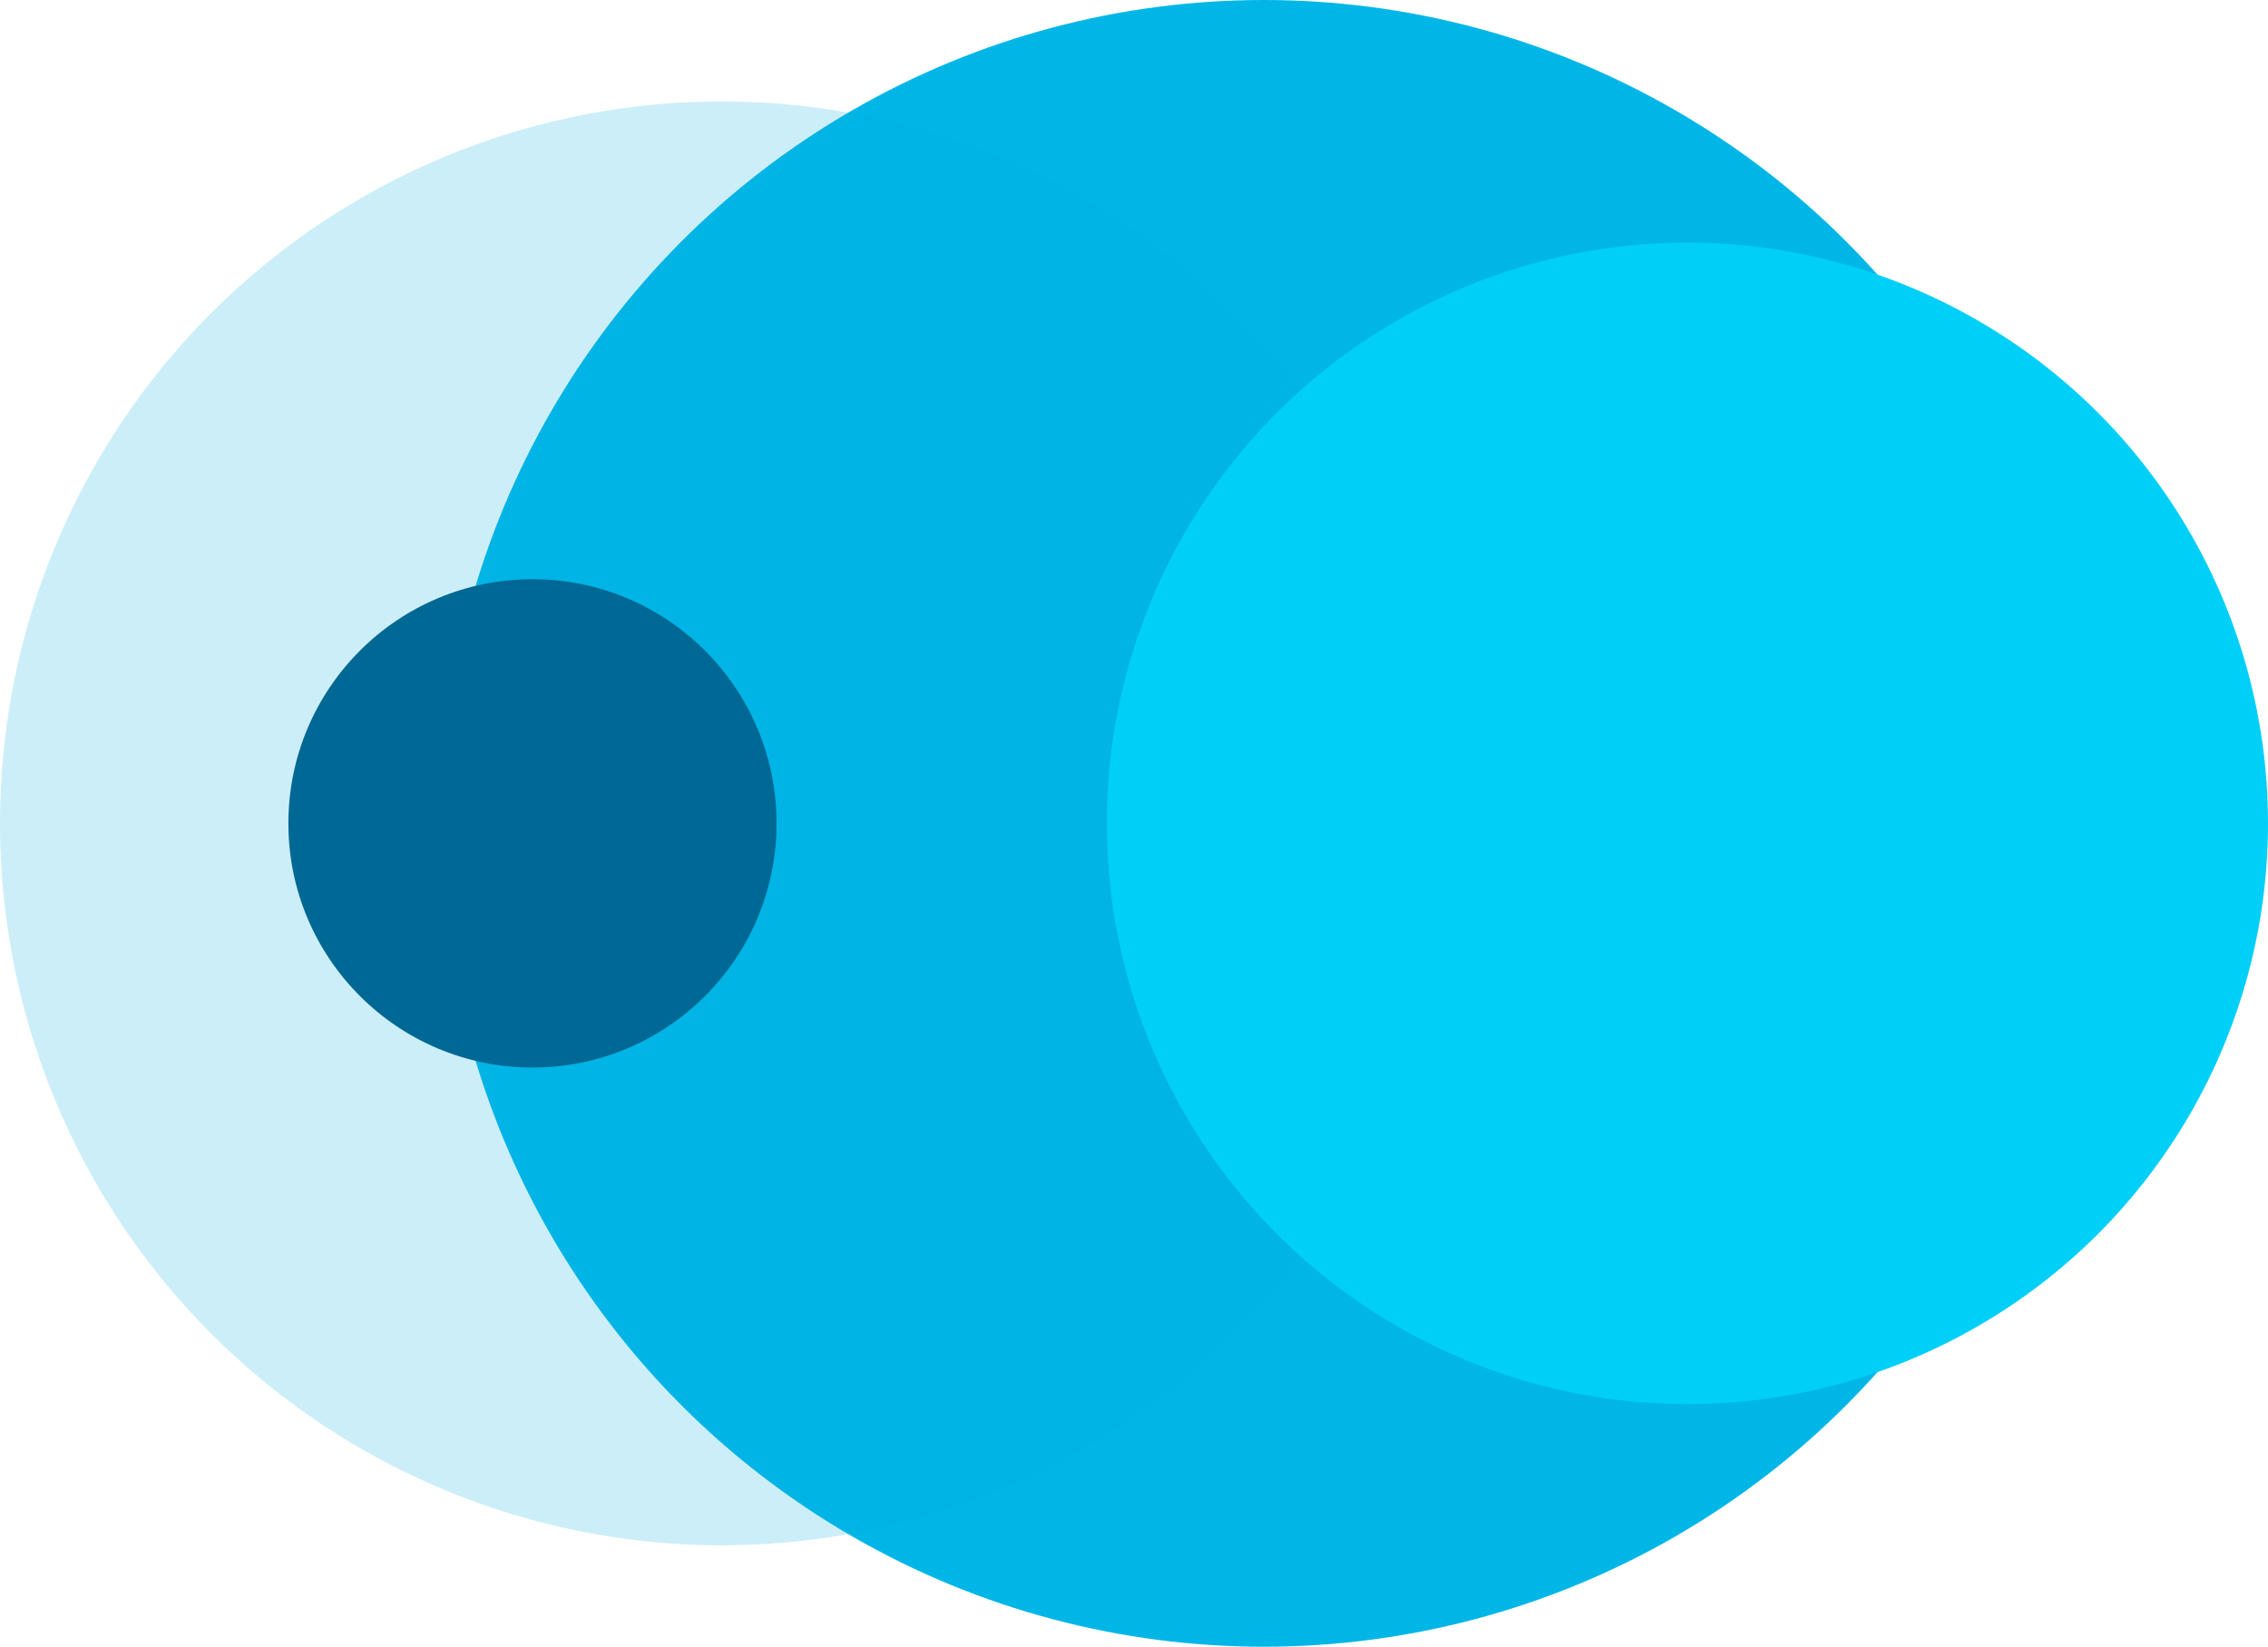 <?xml version="1.0" encoding="UTF-8"?> <svg xmlns="http://www.w3.org/2000/svg" viewBox="0 0 148.95 108.12"> <defs> <style>.cls-1{fill:#00b6e7;}.cls-2{fill:#00addc;opacity:0.2;}.cls-3{fill:#00cff8;}.cls-4{fill:#006894;}</style> </defs> <title>Ресурс 17</title> <g id="Слой_2" data-name="Слой 2"> <g id="Layer_1" data-name="Layer 1"> <circle class="cls-1" cx="83" cy="54.06" r="54.06"></circle> <circle class="cls-2" cx="47.4" cy="54.06" r="47.4"></circle> <circle class="cls-3" cx="110.82" cy="54.06" r="38.13"></circle> <circle class="cls-4" cx="34.97" cy="54.06" r="16.03"></circle> </g> </g> </svg> 